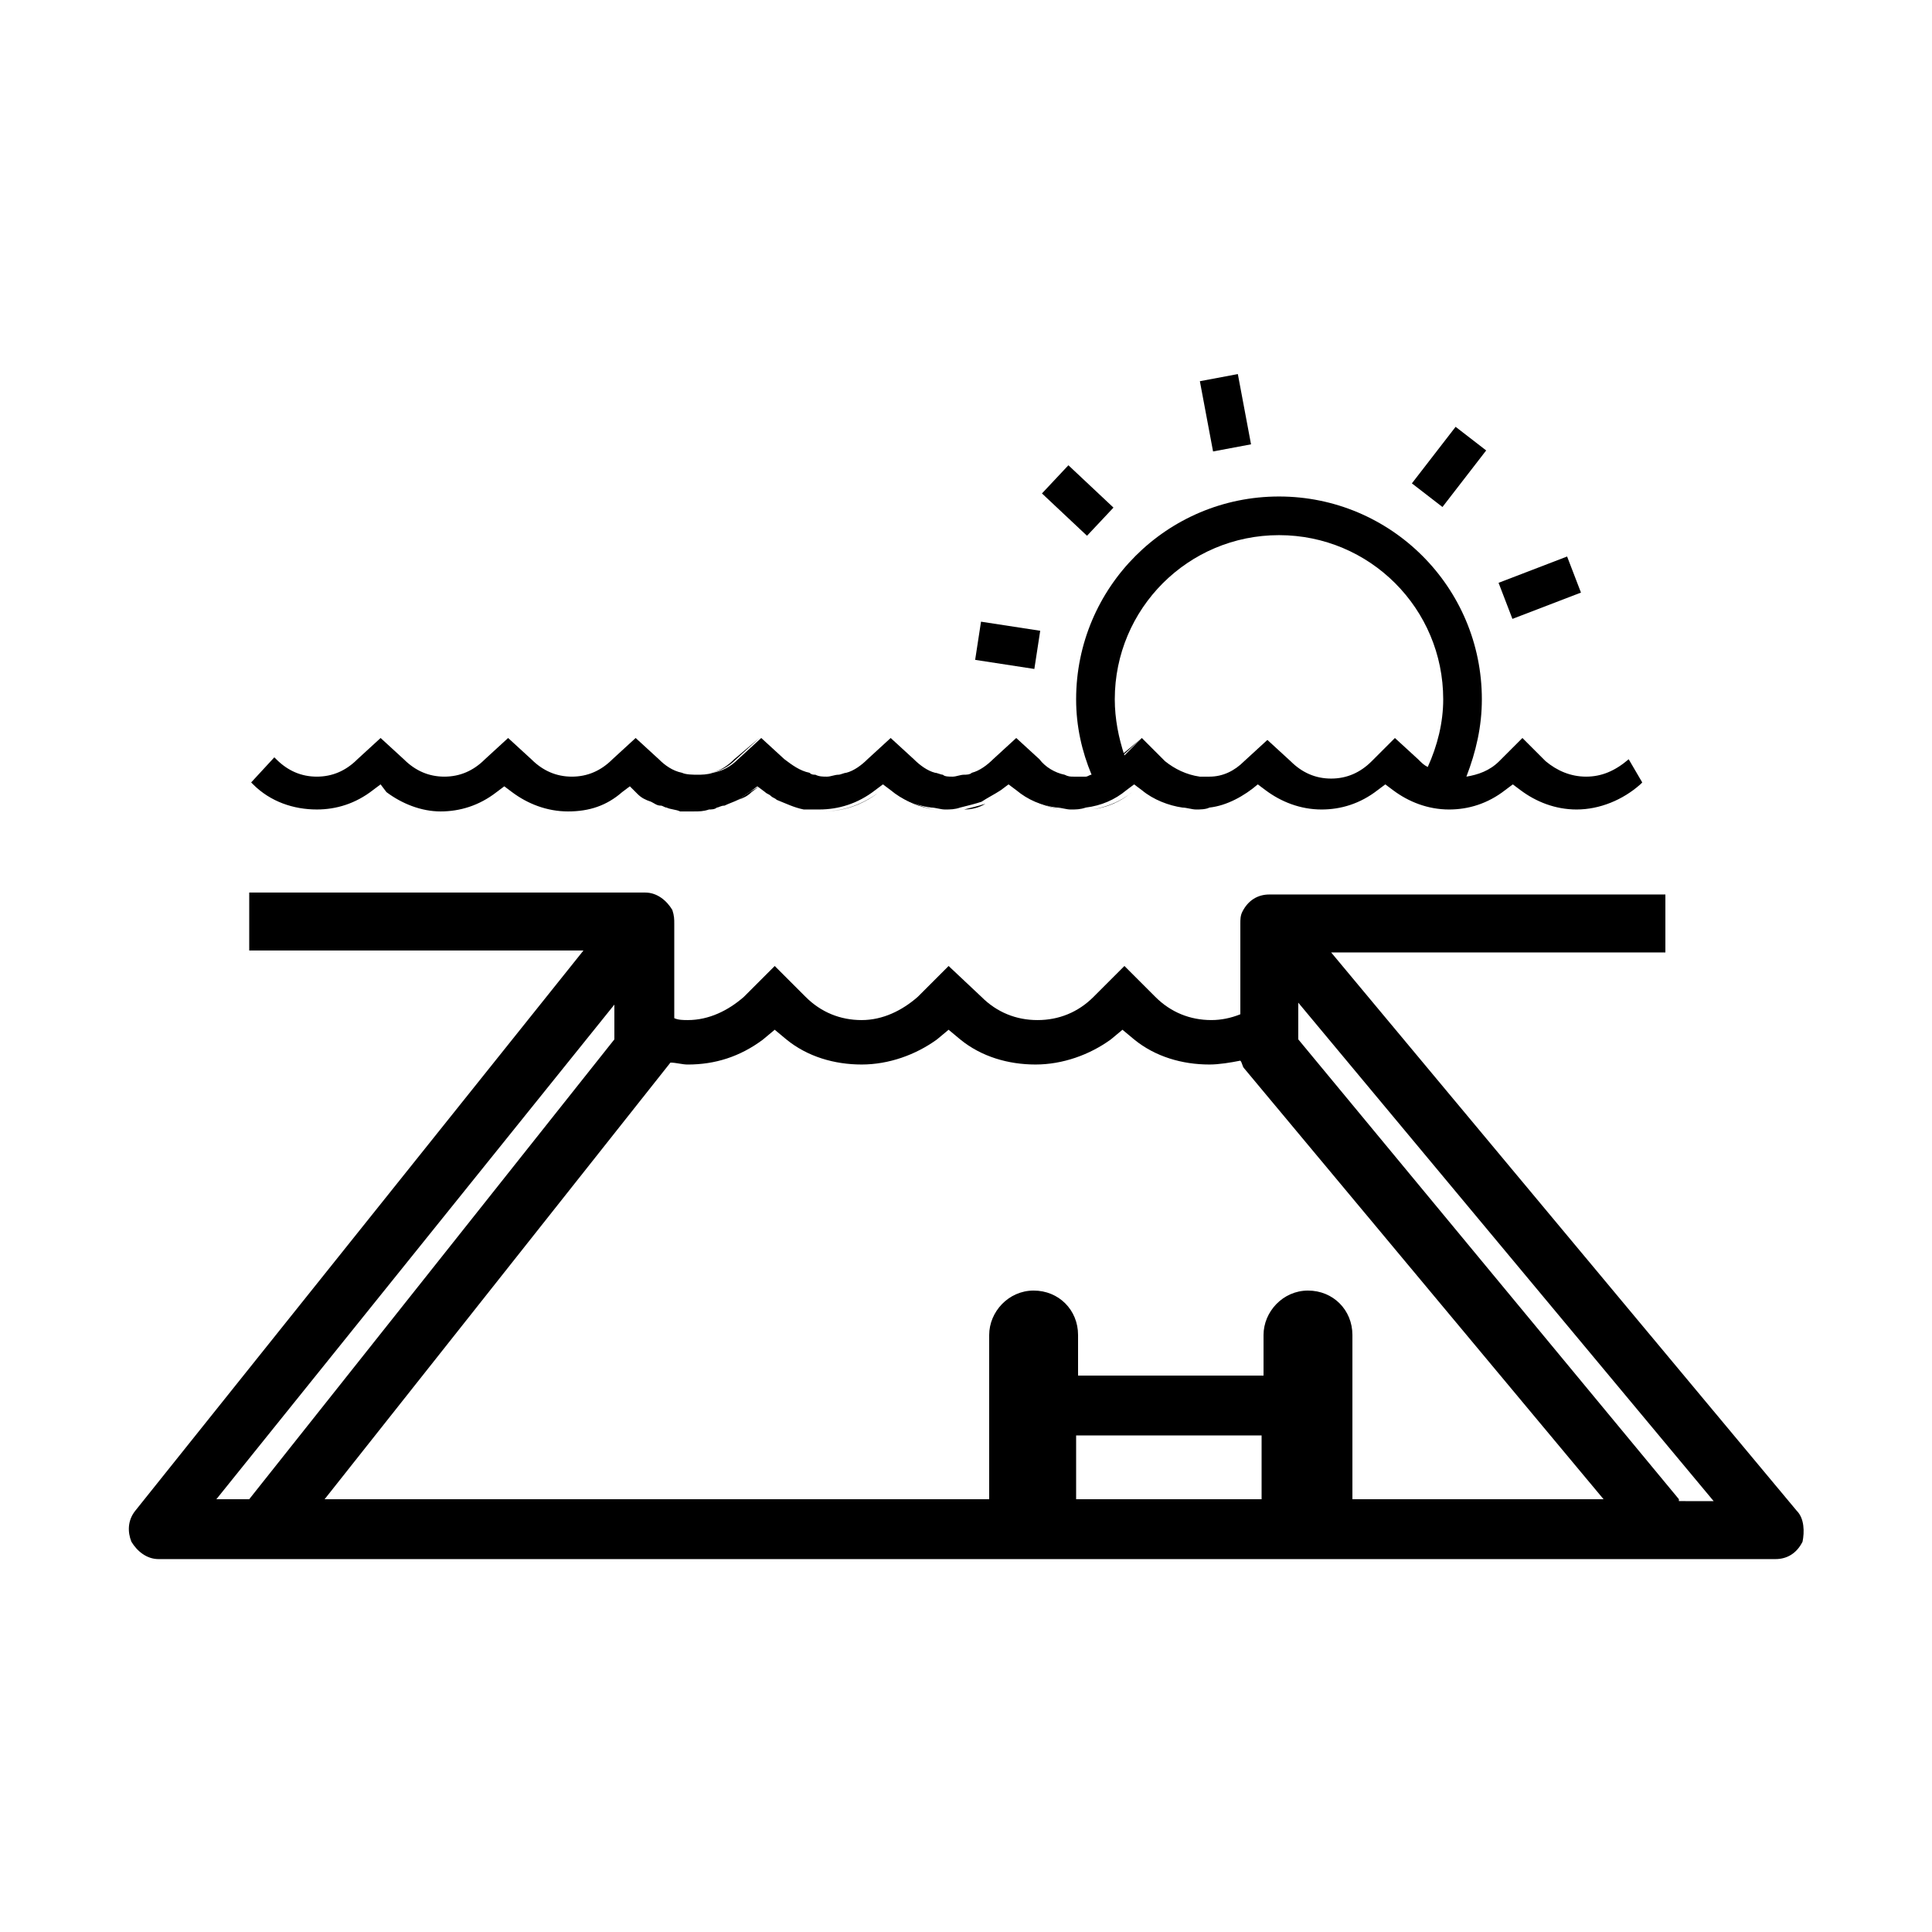 <?xml version="1.0" encoding="UTF-8"?>
<svg width="512pt" height="512pt" version="1.1" viewBox="0 0 512 512" xmlns="http://www.w3.org/2000/svg">
 <path d="m201.21 208.38-2.047 1.539c-1.023 1.023-2.047 1.535-3.586 2.047 1.023-0.512 2.047-1.535 3.07-2.047z"/>
 <path d="m213.5 205.31c-2.559-0.512-4.609-2.047-6.656-3.586l-6.144-5.633 6.144 5.633c2.559 1.539 4.609 3.074 6.656 3.586z"/>
 <path d="m235.01 208.38-2.047 1.539c-4.098 3.07-9.215 5.121-14.848 5.121h-2.047 2.047c5.121 0 10.238-1.535 14.848-5.121z"/>
 <path d="m246.79 205.31c-2.047-0.512-4.098-2.047-5.633-3.586l-6.144-5.633 6.144 5.633c1.535 1.539 3.582 2.562 5.633 3.586z"/>
 <path d="m255.49 214.53c2.047-0.512 4.098-1.023 5.633-1.535-1.535 1.023-3.586 1.535-5.633 1.535z"/>
 <path d="m268.8 208.38-2.562 1.539c-1.535 1.023-3.586 2.047-5.121 3.07 1.535-1.023 3.586-2.047 5.121-3.07z"/>
 <path d="m274.95 201.73c2.047 2.047 4.098 3.07 6.656 3.586-2.562-0.512-5.121-2.047-6.656-3.586l-6.144-5.633z"/>
 <path d="m302.59 208.38-2.562 1.539c-3.07 2.559-7.168 4.098-10.754 4.609 4.098-0.512 7.68-2.047 10.754-4.609z"/>
 <path d="m201.21 195.59-6.144 5.633c-2.047 2.047-4.098 3.07-6.656 3.586 2.559-0.512 4.609-2.047 6.144-3.586z"/>
 <path d="m204.8 210.95c-0.512-0.512-1.023-0.512-1.535-1.023l-2.047-1.535 2.047 1.535c0.512 0.512 1.023 1.023 1.535 1.023z"/>
 <path d="m235.01 195.59-6.144 5.633c-1.535 1.535-3.586 3.07-5.633 3.586 2.047-0.512 4.098-2.047 5.633-3.586z"/>
 <path d="m247.81 214.53c-4.098-0.512-7.68-2.047-10.754-4.609l-2.047-1.535 2.047 1.535c3.586 2.562 7.168 4.098 10.754 4.609z"/>
 <path d="m268.8 195.59-6.144 5.633c-1.535 1.535-3.586 3.07-5.633 3.586 2.047-0.512 4.098-2.047 5.633-3.586z"/>
 <path d="m281.6 214.53c-4.098-0.512-7.68-2.047-10.754-4.609l-2.047-1.535 2.047 1.535c3.074 2.562 7.168 4.098 10.754 4.609z"/>
 <path d="m302.59 195.59-6.144 5.633c-2.047 2.047-4.098 3.07-6.656 3.586 2.559-0.512 4.609-2.047 6.656-4.098z"/>
 <path d="m169.47 209.92c1.023 1.023 2.047 1.535 3.586 2.047-1.027-0.512-2.051-1.023-3.586-2.047z"/>
 <path d="m476.16 400.38-123.39-147.97h88.574v-15.359h-104.96c-3.07 0-5.633 1.535-7.168 4.609-0.512 1.023-0.512 2.047-0.512 3.07v24.062c-2.559 1.023-5.121 1.535-7.68 1.535-5.633 0-10.754-2.047-14.848-6.144l-8.191-8.188-8.191 8.191c-4.098 4.098-9.215 6.144-14.848 6.144-5.633 0-10.754-2.047-14.848-6.144l-8.707-8.191-8.191 8.191c-4.098 3.586-9.215 6.144-14.848 6.144-5.633 0-10.754-2.047-14.848-6.144l-8.191-8.191-8.191 8.191c-4.098 3.586-9.215 6.144-14.848 6.144-1.023 0-2.559 0-3.586-0.512v-25.09c0-1.023 0-2.047-0.512-3.586-1.535-2.559-4.098-4.609-7.168-4.609h-104.96v15.359h88.574l-118.78 148.48c-2.047 2.559-2.047 5.633-1.023 8.191 1.535 2.559 4.098 4.609 7.168 4.609h428.54c3.07 0 5.633-1.535 7.168-4.609 0.512-2.559 0.512-6.141-1.535-8.191zm-273.92-124.93 3.07-2.559 3.07 2.559c5.633 4.609 12.801 6.656 19.969 6.656 7.168 0 14.336-2.559 19.969-6.656l3.07-2.559 3.07 2.559c5.633 4.609 12.801 6.656 19.969 6.656s14.336-2.559 19.969-6.656l3.07-2.559 3.07 2.559c5.633 4.609 12.801 6.656 19.969 6.656 2.559 0 5.633-0.512 8.191-1.023 0.512 0.512 0.512 1.535 1.023 2.047l95.242 114.18h-66.559v-43.52c0-6.656-5.121-11.777-11.777-11.777s-11.777 5.633-11.777 11.777v10.754h-49.152v-10.754c0-6.656-5.121-11.777-11.777-11.777s-11.777 5.633-11.777 11.777v43.52h-176.12l91.648-115.71c1.535 0 3.07 0.512 4.609 0.512 7.168 0 13.824-2.051 19.965-6.656zm82.945 104.96h49.152v16.895h-49.152zm-122.37-114.18v9.215l-96.77 121.86h-8.703zm282.11 131.07-100.87-121.86v-9.727l110.08 132.1-9.211-0.004z"/>
 <path d="m431.62 201.21c-3.586 3.07-7.168 4.609-11.266 4.609-4.098 0-7.68-1.535-10.754-4.098l-6.144-6.144-6.144 6.144c-2.559 2.559-5.633 3.586-8.703 4.098 2.559-6.656 4.098-13.312 4.098-20.48 0-29.695-24.062-53.762-53.762-53.762-29.695 0-53.762 24.062-53.762 53.762 0 7.168 1.535 13.824 4.098 19.969-0.512 0-1.023 0.512-1.535 0.512h-1.535-1.535c-1.023 0-1.535 0-2.559-0.512-2.559-0.512-5.121-2.047-6.656-4.098l-6.144-5.633-6.144 5.633c-1.535 1.535-3.586 3.07-5.633 3.586-0.512 0.512-1.535 0.512-2.047 0.512-1.023 0-2.047 0.512-3.07 0.512-1.023 0-2.047 0-2.559-0.512-0.512 0-1.535-0.512-2.047-0.512-2.047-0.512-4.098-2.047-5.633-3.586l-6.144-5.633-6.144 5.633c-1.535 1.535-3.586 3.07-5.633 3.586-0.512 0-1.535 0.512-2.047 0.512-1.023 0-2.047 0.512-3.07 0.512s-2.047 0-3.07-0.512c-0.512 0-1.023 0-1.535-0.512-2.559-0.512-4.609-2.047-6.656-3.586l-6.144-5.633-6.144 5.633c-2.047 2.047-4.098 3.07-6.656 3.586-1.535 0.512-3.07 0.512-4.098 0.512-1.023 0-3.07 0-4.098-0.512-2.559-0.512-4.609-2.047-6.144-3.586l-6.144-5.633-6.144 5.633c-3.07 3.07-6.656 4.609-10.754 4.609-4.098 0-7.68-1.535-10.754-4.609l-6.144-5.633-6.144 5.633c-3.07 3.07-6.656 4.609-10.754 4.609s-7.68-1.535-10.754-4.609l-6.144-5.633-6.144 5.633c-3.07 3.07-6.656 4.609-10.754 4.609-4.098 0-7.68-1.535-10.754-4.609l-0.512-0.512-6.144 6.656 0.512 0.512c4.609 4.609 10.754 6.656 16.895 6.656 5.121 0 10.238-1.535 14.848-5.121l2.047-1.535 1.551 2.051c4.098 3.07 9.215 5.121 14.336 5.121s10.238-1.535 14.848-5.121l2.047-1.535 2.047 1.535c4.098 3.07 9.215 5.121 14.848 5.121 5.633 0 10.238-1.535 14.336-5.121l2.047-1.535 2.047 2.047c1.023 1.023 2.047 1.535 3.586 2.047 1.023 0.512 1.535 1.023 2.559 1.023 0.512 0 1.023 0.512 1.535 0.512 1.023 0.512 2.559 0.512 3.586 1.023h1.535 2.047c1.535 0 2.559 0 4.098-0.512 0.512 0 1.535 0 2.047-0.512 0.512 0 1.023-0.512 2.047-0.512 1.023-0.512 2.559-1.023 3.586-1.535 1.023-0.512 2.047-1.535 3.07-2.047l2.047-1.535 2.047 1.535c0.512 0.512 1.023 0.512 1.535 1.023 0.512 0.512 1.023 0.512 1.535 1.023 2.559 1.023 4.609 2.047 7.168 2.559h2.047 2.047c5.121 0 10.238-1.535 14.848-5.121l2.047-1.535 2.047 1.535c3.07 2.559 6.656 4.098 10.754 4.609 1.023 0 2.559 0.512 3.586 0.512 1.535 0 2.559 0 4.098-0.512 2.047-0.512 4.098-1.023 5.633-1.535 1.535-1.023 3.586-2.047 5.121-3.07l2.047-1.535 2.047 1.535c3.07 2.559 6.656 4.098 10.754 4.609 1.023 0 2.559 0.512 3.586 0.512 1.535 0 2.559 0 4.098-0.512 4.098-0.512 7.68-2.047 10.754-4.609l2.047-1.535 2.047 1.535c3.07 2.559 7.168 4.098 10.754 4.609 1.023 0 2.559 0.512 3.586 0.512 1.023 0 2.559 0 3.586-0.512 4.609-0.512 9.215-3.07 12.801-6.144l2.047 1.535c4.098 3.07 9.215 5.121 14.848 5.121 5.121 0 10.238-1.535 14.848-5.121l2.047-1.535 2.047 1.535c4.098 3.07 9.215 5.121 14.848 5.121 5.121 0 10.238-1.535 14.848-5.121l2.047-1.535 2.047 1.535c4.098 3.07 9.215 5.121 14.848 5.121 6.144 0 12.289-2.559 16.895-6.656l0.512-0.512zm-61.953-5.629-6.144 6.141c-3.07 3.07-6.656 4.609-10.754 4.609s-7.68-1.535-10.754-4.609l-6.144-5.633-6.144 5.633c-2.559 2.559-5.633 4.098-9.215 4.098h-1.535-1.023c-3.586-0.512-6.656-2.047-9.215-4.098l-6.144-6.144-4.609 4.609c-1.535-4.609-2.559-9.727-2.559-14.848 0-24.062 19.457-43.52 43.52-43.52s43.52 19.457 43.52 43.52c0 6.144-1.535 12.289-4.098 17.922-1.023-0.512-1.535-1.023-2.559-2.047z"/>
 <path d="m259.98 164.75 15.688 2.41-1.555 10.121-15.688-2.41z"/>
 <path d="m283.14 123.3 11.941 11.219-7.012 7.465-11.941-11.219z"/>
 <path d="m328.04 99.133 3.496 18.617-10.062 1.891-3.496-18.617z"/>
 <path d="m385.75 113.11 8.102 6.262-11.586 14.988-8.102-6.262z"/>
 <path d="m415.3 147.48 3.672 9.559-18.164 6.973-3.672-9.559z"/>
</svg>
